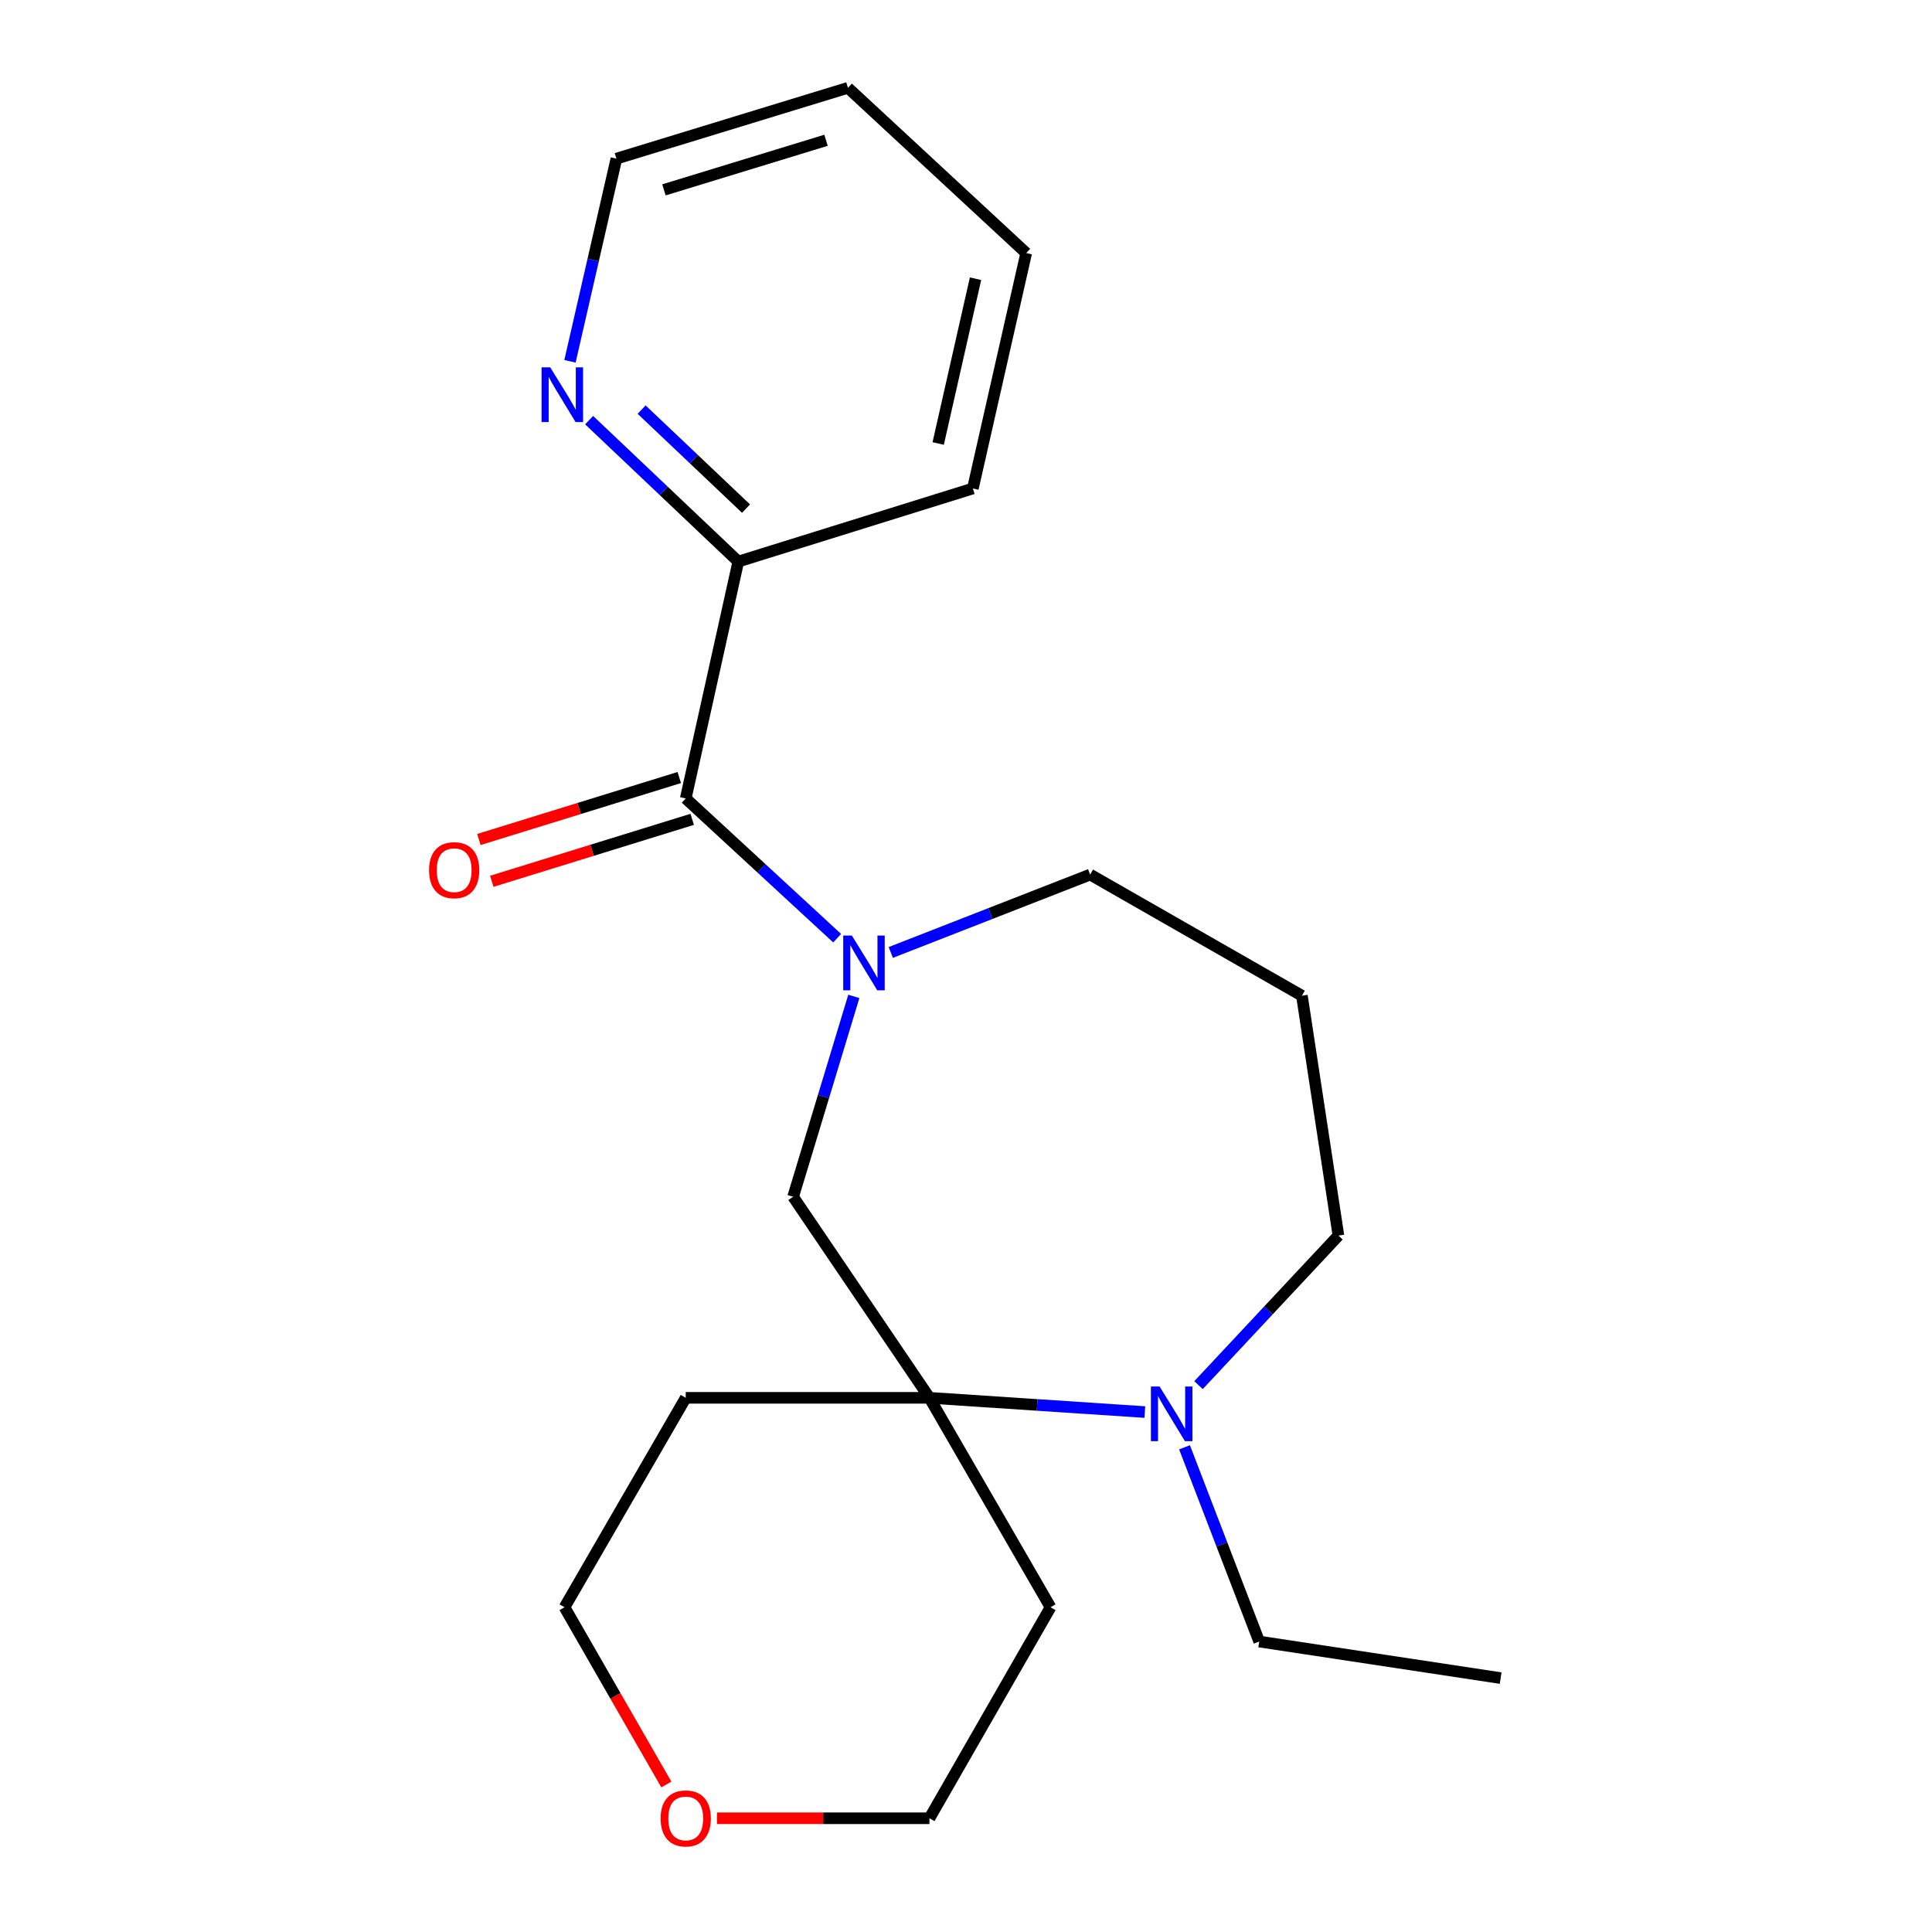 <?xml version='1.0' encoding='iso-8859-1'?>
<svg version='1.1' baseProfile='full'
              xmlns='http://www.w3.org/2000/svg'
                      xmlns:rdkit='http://www.rdkit.org/xml'
                      xmlns:xlink='http://www.w3.org/1999/xlink'
                  xml:space='preserve'
width='1000px' height='1000px' viewBox='0 0 1000 1000'>
<!-- END OF HEADER -->
<rect style='opacity:1.0;fill:#FFFFFF;stroke:none' width='1000' height='1000' x='0' y='0'> </rect>
<path class='bond-0' d='M 433.308,485.604 L 394.121,449.437' style='fill:none;fill-rule:evenodd;stroke:#0000FF;stroke-width:6px;stroke-linecap:butt;stroke-linejoin:miter;stroke-opacity:1' />
<path class='bond-0' d='M 394.121,449.437 L 354.934,413.27' style='fill:none;fill-rule:evenodd;stroke:#000000;stroke-width:6px;stroke-linecap:butt;stroke-linejoin:miter;stroke-opacity:1' />
<path class='bond-3' d='M 441.939,515.735 L 426.231,567.588' style='fill:none;fill-rule:evenodd;stroke:#0000FF;stroke-width:6px;stroke-linecap:butt;stroke-linejoin:miter;stroke-opacity:1' />
<path class='bond-3' d='M 426.231,567.588 L 410.522,619.441' style='fill:none;fill-rule:evenodd;stroke:#000000;stroke-width:6px;stroke-linecap:butt;stroke-linejoin:miter;stroke-opacity:1' />
<path class='bond-10' d='M 461.069,492.99 L 512.667,472.834' style='fill:none;fill-rule:evenodd;stroke:#0000FF;stroke-width:6px;stroke-linecap:butt;stroke-linejoin:miter;stroke-opacity:1' />
<path class='bond-10' d='M 512.667,472.834 L 564.264,452.677' style='fill:none;fill-rule:evenodd;stroke:#000000;stroke-width:6px;stroke-linecap:butt;stroke-linejoin:miter;stroke-opacity:1' />
<path class='bond-4' d='M 354.934,413.27 L 382.137,290.669' style='fill:none;fill-rule:evenodd;stroke:#000000;stroke-width:6px;stroke-linecap:butt;stroke-linejoin:miter;stroke-opacity:1' />
<path class='bond-6' d='M 351.589,402.451 L 299.729,418.484' style='fill:none;fill-rule:evenodd;stroke:#000000;stroke-width:6px;stroke-linecap:butt;stroke-linejoin:miter;stroke-opacity:1' />
<path class='bond-6' d='M 299.729,418.484 L 247.868,434.517' style='fill:none;fill-rule:evenodd;stroke:#FF0000;stroke-width:6px;stroke-linecap:butt;stroke-linejoin:miter;stroke-opacity:1' />
<path class='bond-6' d='M 358.279,424.088 L 306.418,440.121' style='fill:none;fill-rule:evenodd;stroke:#000000;stroke-width:6px;stroke-linecap:butt;stroke-linejoin:miter;stroke-opacity:1' />
<path class='bond-6' d='M 306.418,440.121 L 254.557,456.154' style='fill:none;fill-rule:evenodd;stroke:#FF0000;stroke-width:6px;stroke-linecap:butt;stroke-linejoin:miter;stroke-opacity:1' />
<path class='bond-1' d='M 481.083,723.509 L 410.522,619.441' style='fill:none;fill-rule:evenodd;stroke:#000000;stroke-width:6px;stroke-linecap:butt;stroke-linejoin:miter;stroke-opacity:1' />
<path class='bond-2' d='M 481.083,723.509 L 536.827,727.195' style='fill:none;fill-rule:evenodd;stroke:#000000;stroke-width:6px;stroke-linecap:butt;stroke-linejoin:miter;stroke-opacity:1' />
<path class='bond-2' d='M 536.827,727.195 L 592.571,730.882' style='fill:none;fill-rule:evenodd;stroke:#0000FF;stroke-width:6px;stroke-linecap:butt;stroke-linejoin:miter;stroke-opacity:1' />
<path class='bond-8' d='M 481.083,723.509 L 354.934,723.509' style='fill:none;fill-rule:evenodd;stroke:#000000;stroke-width:6px;stroke-linecap:butt;stroke-linejoin:miter;stroke-opacity:1' />
<path class='bond-9' d='M 481.083,723.509 L 543.755,831.917' style='fill:none;fill-rule:evenodd;stroke:#000000;stroke-width:6px;stroke-linecap:butt;stroke-linejoin:miter;stroke-opacity:1' />
<path class='bond-13' d='M 613.109,749.117 L 632.435,799.387' style='fill:none;fill-rule:evenodd;stroke:#0000FF;stroke-width:6px;stroke-linecap:butt;stroke-linejoin:miter;stroke-opacity:1' />
<path class='bond-13' d='M 632.435,799.387 L 651.761,849.658' style='fill:none;fill-rule:evenodd;stroke:#000000;stroke-width:6px;stroke-linecap:butt;stroke-linejoin:miter;stroke-opacity:1' />
<path class='bond-21' d='M 620.351,716.943 L 656.558,678.239' style='fill:none;fill-rule:evenodd;stroke:#0000FF;stroke-width:6px;stroke-linecap:butt;stroke-linejoin:miter;stroke-opacity:1' />
<path class='bond-21' d='M 656.558,678.239 L 692.766,639.535' style='fill:none;fill-rule:evenodd;stroke:#000000;stroke-width:6px;stroke-linecap:butt;stroke-linejoin:miter;stroke-opacity:1' />
<path class='bond-5' d='M 382.137,290.669 L 343.535,254.066' style='fill:none;fill-rule:evenodd;stroke:#000000;stroke-width:6px;stroke-linecap:butt;stroke-linejoin:miter;stroke-opacity:1' />
<path class='bond-5' d='M 343.535,254.066 L 304.932,217.464' style='fill:none;fill-rule:evenodd;stroke:#0000FF;stroke-width:6px;stroke-linecap:butt;stroke-linejoin:miter;stroke-opacity:1' />
<path class='bond-5' d='M 386.139,263.254 L 359.118,237.632' style='fill:none;fill-rule:evenodd;stroke:#000000;stroke-width:6px;stroke-linecap:butt;stroke-linejoin:miter;stroke-opacity:1' />
<path class='bond-5' d='M 359.118,237.632 L 332.096,212.01' style='fill:none;fill-rule:evenodd;stroke:#0000FF;stroke-width:6px;stroke-linecap:butt;stroke-linejoin:miter;stroke-opacity:1' />
<path class='bond-17' d='M 382.137,290.669 L 503.555,252.834' style='fill:none;fill-rule:evenodd;stroke:#000000;stroke-width:6px;stroke-linecap:butt;stroke-linejoin:miter;stroke-opacity:1' />
<path class='bond-16' d='M 295.017,187.011 L 307.033,134.565' style='fill:none;fill-rule:evenodd;stroke:#0000FF;stroke-width:6px;stroke-linecap:butt;stroke-linejoin:miter;stroke-opacity:1' />
<path class='bond-16' d='M 307.033,134.565 L 319.05,82.119' style='fill:none;fill-rule:evenodd;stroke:#000000;stroke-width:6px;stroke-linecap:butt;stroke-linejoin:miter;stroke-opacity:1' />
<path class='bond-7' d='M 371.088,941.13 L 426.086,941.13' style='fill:none;fill-rule:evenodd;stroke:#FF0000;stroke-width:6px;stroke-linecap:butt;stroke-linejoin:miter;stroke-opacity:1' />
<path class='bond-7' d='M 426.086,941.13 L 481.083,941.13' style='fill:none;fill-rule:evenodd;stroke:#000000;stroke-width:6px;stroke-linecap:butt;stroke-linejoin:miter;stroke-opacity:1' />
<path class='bond-22' d='M 344.9,923.661 L 318.55,877.789' style='fill:none;fill-rule:evenodd;stroke:#FF0000;stroke-width:6px;stroke-linecap:butt;stroke-linejoin:miter;stroke-opacity:1' />
<path class='bond-22' d='M 318.55,877.789 L 292.199,831.917' style='fill:none;fill-rule:evenodd;stroke:#000000;stroke-width:6px;stroke-linecap:butt;stroke-linejoin:miter;stroke-opacity:1' />
<path class='bond-15' d='M 354.934,723.509 L 292.199,831.917' style='fill:none;fill-rule:evenodd;stroke:#000000;stroke-width:6px;stroke-linecap:butt;stroke-linejoin:miter;stroke-opacity:1' />
<path class='bond-14' d='M 543.755,831.917 L 481.083,941.13' style='fill:none;fill-rule:evenodd;stroke:#000000;stroke-width:6px;stroke-linecap:butt;stroke-linejoin:miter;stroke-opacity:1' />
<path class='bond-11' d='M 564.264,452.677 L 673.867,515.374' style='fill:none;fill-rule:evenodd;stroke:#000000;stroke-width:6px;stroke-linecap:butt;stroke-linejoin:miter;stroke-opacity:1' />
<path class='bond-12' d='M 673.867,515.374 L 692.766,639.535' style='fill:none;fill-rule:evenodd;stroke:#000000;stroke-width:6px;stroke-linecap:butt;stroke-linejoin:miter;stroke-opacity:1' />
<path class='bond-18' d='M 651.761,849.658 L 776.739,868.581' style='fill:none;fill-rule:evenodd;stroke:#000000;stroke-width:6px;stroke-linecap:butt;stroke-linejoin:miter;stroke-opacity:1' />
<path class='bond-23' d='M 319.05,82.119 L 438.895,45.455' style='fill:none;fill-rule:evenodd;stroke:#000000;stroke-width:6px;stroke-linecap:butt;stroke-linejoin:miter;stroke-opacity:1' />
<path class='bond-23' d='M 343.652,98.276 L 427.544,72.611' style='fill:none;fill-rule:evenodd;stroke:#000000;stroke-width:6px;stroke-linecap:butt;stroke-linejoin:miter;stroke-opacity:1' />
<path class='bond-20' d='M 503.555,252.834 L 531.16,130.988' style='fill:none;fill-rule:evenodd;stroke:#000000;stroke-width:6px;stroke-linecap:butt;stroke-linejoin:miter;stroke-opacity:1' />
<path class='bond-20' d='M 485.608,229.553 L 504.931,144.261' style='fill:none;fill-rule:evenodd;stroke:#000000;stroke-width:6px;stroke-linecap:butt;stroke-linejoin:miter;stroke-opacity:1' />
<path class='bond-19' d='M 438.895,45.455 L 531.16,130.988' style='fill:none;fill-rule:evenodd;stroke:#000000;stroke-width:6px;stroke-linecap:butt;stroke-linejoin:miter;stroke-opacity:1' />
<path  class='atom-0' d='M 440.927 484.253
L 450.207 499.253
Q 451.127 500.733, 452.607 503.413
Q 454.087 506.093, 454.167 506.253
L 454.167 484.253
L 457.927 484.253
L 457.927 512.573
L 454.047 512.573
L 444.087 496.173
Q 442.927 494.253, 441.687 492.053
Q 440.487 489.853, 440.127 489.173
L 440.127 512.573
L 436.447 512.573
L 436.447 484.253
L 440.927 484.253
' fill='#0000FF'/>
<path  class='atom-3' d='M 600.192 717.64
L 609.472 732.64
Q 610.392 734.12, 611.872 736.8
Q 613.352 739.48, 613.432 739.64
L 613.432 717.64
L 617.192 717.64
L 617.192 745.96
L 613.312 745.96
L 603.352 729.56
Q 602.192 727.64, 600.952 725.44
Q 599.752 723.24, 599.392 722.56
L 599.392 745.96
L 595.712 745.96
L 595.712 717.64
L 600.192 717.64
' fill='#0000FF'/>
<path  class='atom-6' d='M 284.794 190.145
L 294.074 205.145
Q 294.994 206.625, 296.474 209.305
Q 297.954 211.985, 298.034 212.145
L 298.034 190.145
L 301.794 190.145
L 301.794 218.465
L 297.914 218.465
L 287.954 202.065
Q 286.794 200.145, 285.554 197.945
Q 284.354 195.745, 283.994 195.065
L 283.994 218.465
L 280.314 218.465
L 280.314 190.145
L 284.794 190.145
' fill='#0000FF'/>
<path  class='atom-7' d='M 222.076 450.404
Q 222.076 443.604, 225.436 439.804
Q 228.796 436.004, 235.076 436.004
Q 241.356 436.004, 244.716 439.804
Q 248.076 443.604, 248.076 450.404
Q 248.076 457.284, 244.676 461.204
Q 241.276 465.084, 235.076 465.084
Q 228.836 465.084, 225.436 461.204
Q 222.076 457.324, 222.076 450.404
M 235.076 461.884
Q 239.396 461.884, 241.716 459.004
Q 244.076 456.084, 244.076 450.404
Q 244.076 444.844, 241.716 442.044
Q 239.396 439.204, 235.076 439.204
Q 230.756 439.204, 228.396 442.004
Q 226.076 444.804, 226.076 450.404
Q 226.076 456.124, 228.396 459.004
Q 230.756 461.884, 235.076 461.884
' fill='#FF0000'/>
<path  class='atom-8' d='M 341.934 941.21
Q 341.934 934.41, 345.294 930.61
Q 348.654 926.81, 354.934 926.81
Q 361.214 926.81, 364.574 930.61
Q 367.934 934.41, 367.934 941.21
Q 367.934 948.09, 364.534 952.01
Q 361.134 955.89, 354.934 955.89
Q 348.694 955.89, 345.294 952.01
Q 341.934 948.13, 341.934 941.21
M 354.934 952.69
Q 359.254 952.69, 361.574 949.81
Q 363.934 946.89, 363.934 941.21
Q 363.934 935.65, 361.574 932.85
Q 359.254 930.01, 354.934 930.01
Q 350.614 930.01, 348.254 932.81
Q 345.934 935.61, 345.934 941.21
Q 345.934 946.93, 348.254 949.81
Q 350.614 952.69, 354.934 952.69
' fill='#FF0000'/>
</svg>
